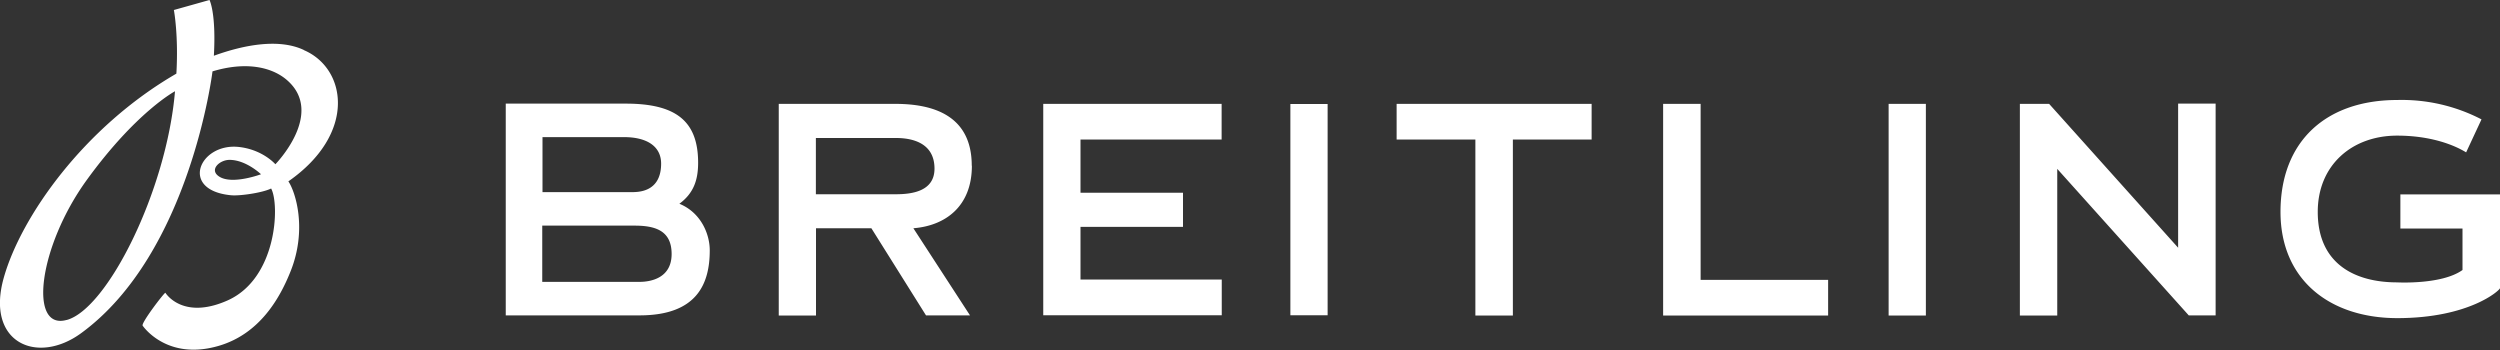 <svg xmlns="http://www.w3.org/2000/svg" viewBox="0 0 200 28"><rect x="0" y="0" width="200" height="28" fill="#333333" stroke="none"/><path fill="#ffffff" d="M17.56 14.14c-.88-.54 0-1.35.8-1.35 1.33 0 2.52 1.15 2.52 1.15s-2.27.85-3.32.2zM5.31 25.6c-3.04.82-2.23-5.87 1.63-11.2C10.9 8.94 14 7.3 14 7.3c-.67 7.95-5.42 17.43-8.67 18.3zm19-21.6c-1.95-.92-4.7-.45-7.2.46v-.01C17.3 1.01 16.76 0 16.76 0l-2.85.8s.38 2 .2 5.09C6.68 10.19 1.68 17.36.31 22.19c-1.5 5.25 2.68 7.04 6.2 4.45C15.23 20.25 17 5.71 17 5.71c2.63-.8 4.72-.37 5.95.69 3.08 2.66-.92 6.74-.92 6.74s-1.03-1.2-2.99-1.39c-3.1-.28-4.7 3.47-.56 3.87.7.07 2.53-.2 3.21-.54.7 1.28.48 7.22-3.52 8.97-3.6 1.58-4.94-.63-4.94-.63-.1 0-1.94 2.4-1.82 2.63 0 0 1.9 2.84 6.08 1.62 3.3-.96 4.9-3.84 5.73-5.9 1.4-3.43.4-6.46-.15-7.26 5.48-3.82 4.67-9.03 1.24-10.5 M174.27 19.84L164.2 8.61l-.27-.3h-2.34v16.93h2.99V13.51l10.52 11.72h2.15V8.29h-3v11.54m-38.2-11.52h-3v16.93h13.2v-2.85h-10.2V8.31m15.04 16.93h2.98V8.31h-2.98zm40.94-9.69v2.73H197v3.32c-1.65 1.19-5.23.99-5.23.99-3.3 0-6.35-1.42-6.35-5.64 0-3.74 2.74-6.1 6.35-6.1 2.62 0 4.5.71 5.52 1.34l1.23-2.64A13.84 13.84 0 00191.78 8c-5.7 0-9.34 3.3-9.34 8.95 0 5.47 3.98 8.5 9.34 8.5 5.79 0 8.22-2.24 8.22-2.4v-7.5h-7.96m-140.89 7h-7.77v-4.5h7.37c1.6 0 2.98.35 2.98 2.27 0 1.9-1.62 2.23-2.58 2.23zm-7.77-11.58h6.55c1.8 0 2.96.72 2.96 2.12 0 .83-.24 2.28-2.29 2.28h-7.2v-4.4zm10.97 5.33c1.14-.84 1.5-1.9 1.5-3.28 0-3.4-1.85-4.73-5.8-4.73h-9.59v16.94h10.7c4.6 0 5.62-2.53 5.62-5.2 0-1.33-.72-3.03-2.43-3.73m10.92-.76v-4.5h6.42c1.13 0 3.07.3 3.07 2.45 0 1.8-1.77 2.05-3.1 2.05zm12.47-2.29c0-4.06-3.16-4.94-6.1-4.94H62.3v16.93h2.98v-6.98h4.43l4.37 6.97h3.52l-4.53-6.97c2.54-.2 4.68-1.73 4.68-5m8.7 4.89h8.19v-2.73h-8.2v-4.26h11.29V8.31H83.46v16.91h14.28v-2.86h-11.3v-4.21m16.79 7.07h2.98V8.32h-2.98zm8.5-14.06h6.3v14.08h3V11.16h6.3V8.31h-15.6v2.85"/></svg>